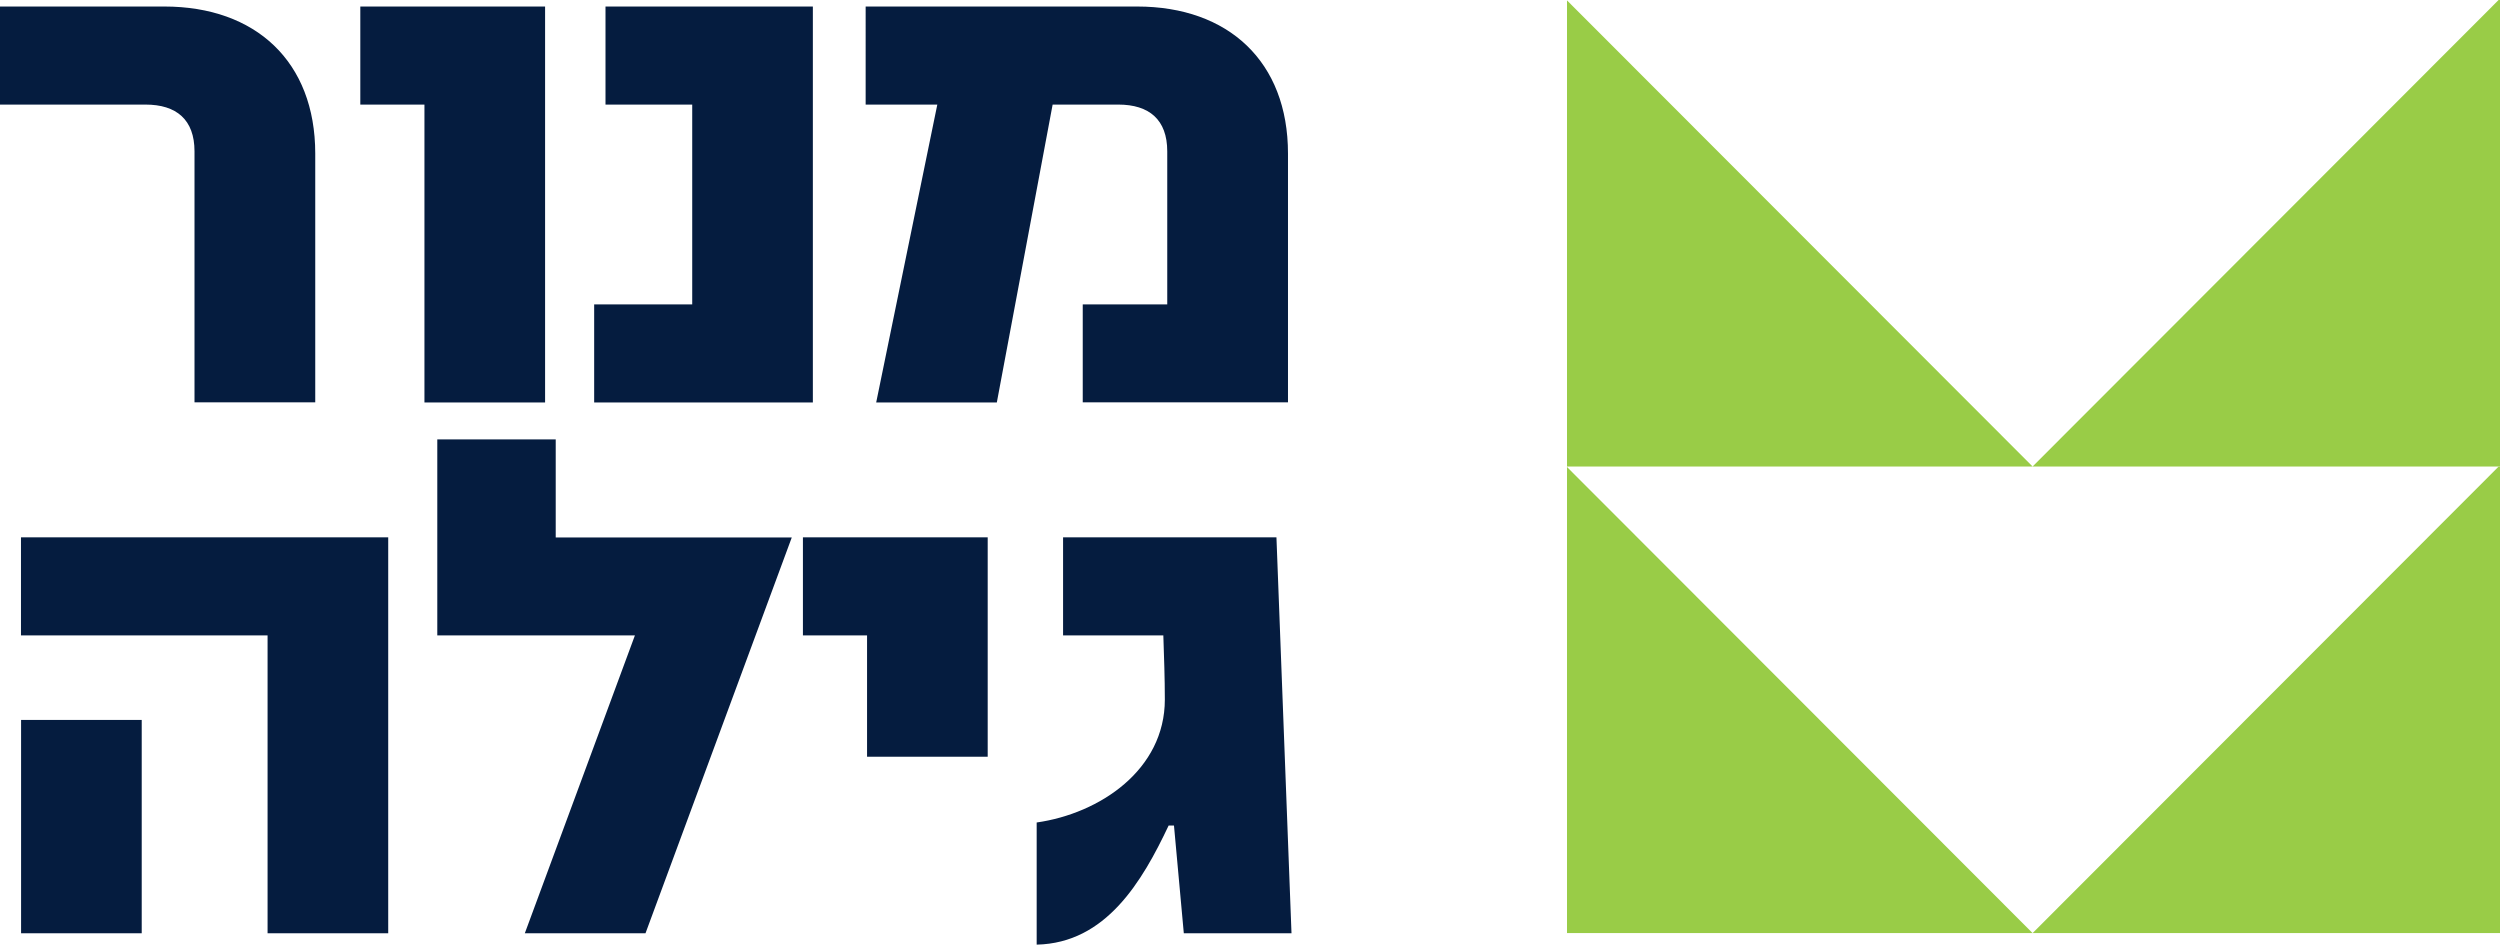<svg xmlns="http://www.w3.org/2000/svg" id="Layer_2" data-name="Layer 2" viewBox="0 0 249.09 94.12"><defs><style>      .cls-1 {        fill: #99cc47;      }      .cls-1, .cls-2 {        stroke-width: 0px;      }      .cls-2 {        fill: #051c3f;      }    </style></defs><g id="Layer_1-2" data-name="Layer 1"><path class="cls-2" d="m19.38,40.1V15.08c0-3.16-1.8-4.66-4.88-4.66H0V.65h16.38c9.09,0,15.03,5.48,15.03,14.65v24.79h-12.03Zm22.91,0V10.42h-6.39V.65h18.41v39.45h-12.02Zm16.91,0v-9.77h9.77V10.42h-8.64V.65h20.66v39.45h-21.79Zm48.68,0v-9.77h8.42v-15.25c0-3.16-1.8-4.66-4.88-4.66h-6.54l-5.56,29.68h-12.02l6.09-29.68h-7.14V.65h27.05c9.09,0,15.03,5.48,15.03,14.65v24.79h-20.45Z"></path><path class="cls-2" d="m26.66,92.99v-29.68H2.09v-9.77h36.59v39.45h-12.02Zm-24.56,0v-21.26h12.02v21.26H2.1Zm62.21,0h-12.02l10.97-29.68h-19.69v-19.53h11.8v9.77h23.52l-14.58,39.45h0Zm22.08-17.58v-12.1h-6.39v-9.77h18.41v21.86h-12.02Zm31.56,17.58l-.98-10.74h-.53c-2.63,5.56-6.24,11.72-13.15,11.87v-12.17c6.31-.9,12.77-5.26,12.77-12.25,0-2.1-.08-4.28-.15-6.39h-9.99v-9.77h21.26l1.5,39.45h-10.74,0Z"></path><path class="cls-1" d="m156.13,92.97h46.39l-46.39-46.44v46.44h0Zm92.82-46.48l-46.43,46.48h46.57v-46.48h-.14Z"></path><path class="cls-1" d="m156.13,46.48h46.39L156.13.04v46.44h0ZM248.95,0l-46.43,46.48h46.57V0h-.14Z"></path></g></svg>